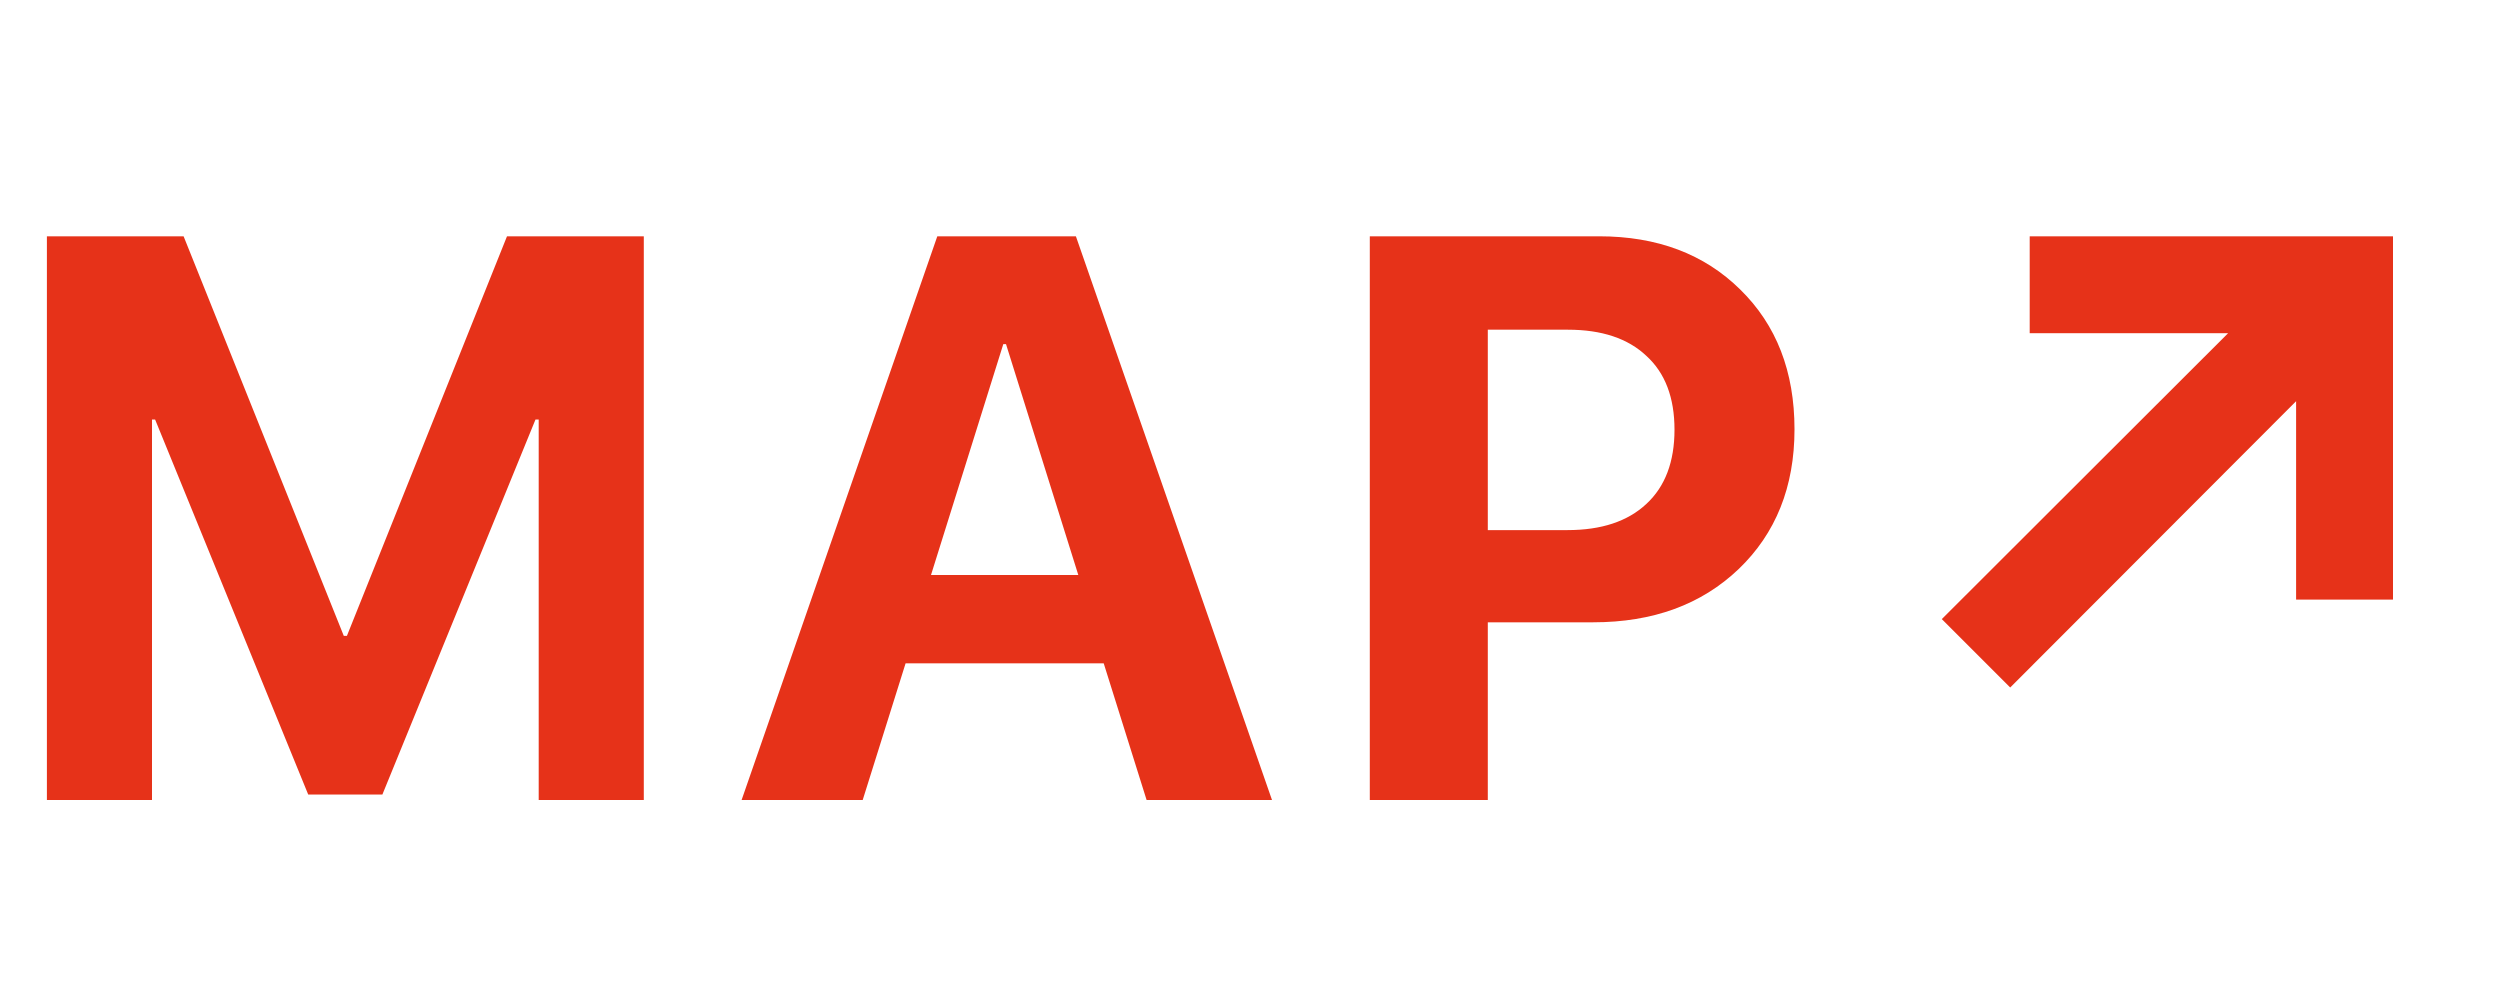 <svg width="25" height="10" viewBox="0 0 25 10" fill="none" xmlns="http://www.w3.org/2000/svg">
<path d="M6.438 8H5.387V4.195H5.355L3.824 7.945H3.082L1.551 4.195H1.52V8H0.469V2.363H1.836L3.438 6.359H3.469L5.07 2.363H6.438V8ZM11.466 8L11.037 6.633H9.056L8.627 8H7.416L9.373 2.363H10.759L12.72 8H11.466ZM10.033 3.441L9.31 5.75H10.783L10.06 3.441H10.033ZM13.698 2.363H15.991C16.572 2.363 17.042 2.54 17.402 2.895C17.764 3.249 17.945 3.715 17.945 4.293C17.945 4.868 17.758 5.335 17.386 5.691C17.014 6.046 16.529 6.223 15.933 6.223H14.878V8H13.698V2.363ZM14.878 3.297V5.301H15.675C16.014 5.301 16.277 5.214 16.464 5.039C16.652 4.865 16.745 4.617 16.745 4.297C16.745 3.977 16.652 3.73 16.464 3.559C16.279 3.384 16.017 3.297 15.679 3.297H14.878Z" fill="#E63219"/>
<path d="M23.93 5.996V2.363L20.297 2.363V3.332L22.281 3.332L19.418 6.191L20.102 6.875L22.961 4.012V5.996L23.93 5.996Z" fill="#E63219"/>
</svg>

